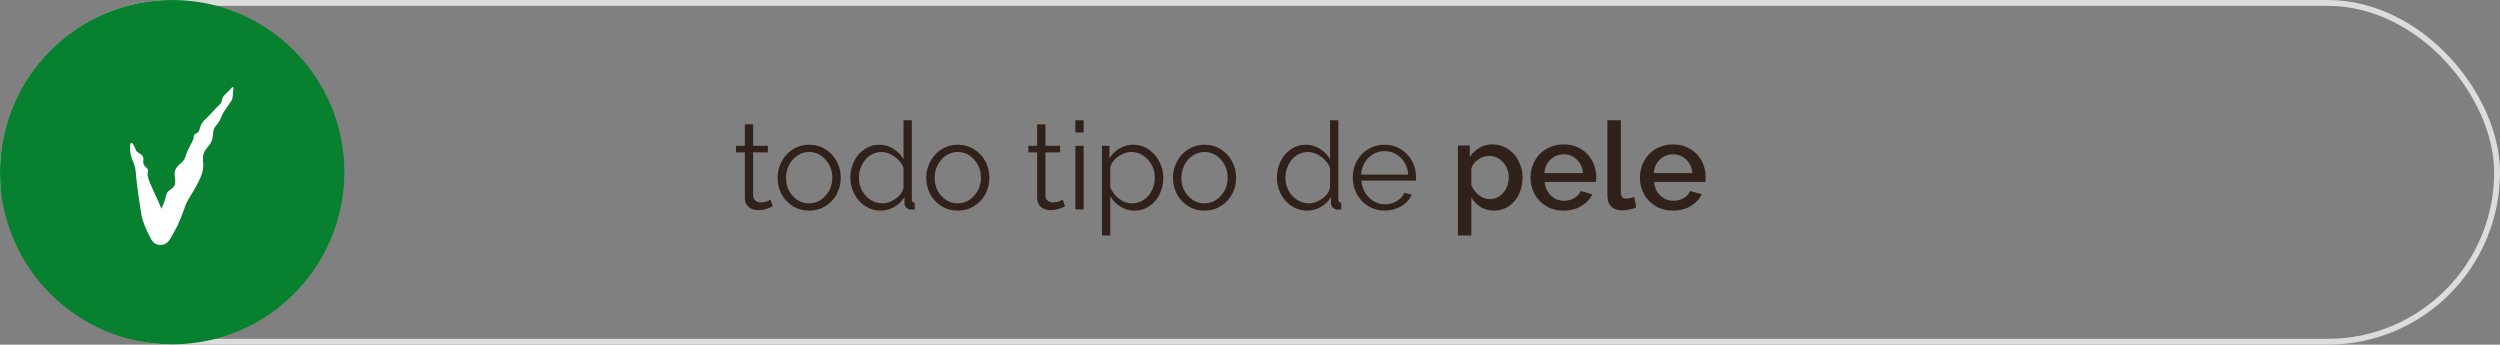<?xml version="1.0" encoding="UTF-8"?> <svg xmlns="http://www.w3.org/2000/svg" width="573" height="79" viewBox="0 0 573 79" fill="none"><rect x="0" y="0" width="573" height="79" fill="#808080" stroke="none"/><rect x="0.67" y="0.67" width="571.659" height="77.659" rx="38.83" stroke="#DCDCDC" stroke-width="1.34"></rect><path d="M177.105 47.303C177.096 47.312 177.001 47.357 176.818 47.44C176.645 47.512 176.499 47.572 176.381 47.617C176.271 47.663 176.103 47.727 175.875 47.809C175.647 47.882 175.438 47.941 175.246 47.986C175.055 48.032 174.827 48.073 174.562 48.109C174.298 48.146 174.043 48.164 173.797 48.164C172.922 48.164 172.188 47.922 171.596 47.44C171.012 46.947 170.721 46.255 170.721 45.361V34.93H168.697V33.412H170.721V28.49H172.621V33.412H175.984V34.93H172.621V44.842C172.658 45.352 172.84 45.74 173.168 46.004C173.496 46.268 173.902 46.4 174.385 46.4C175.178 46.4 175.916 46.186 176.6 45.758L177.105 47.303ZM178.227 40.754C178.227 39.742 178.409 38.776 178.773 37.855C179.138 36.926 179.635 36.119 180.264 35.435C180.893 34.743 181.658 34.191 182.561 33.781C183.463 33.371 184.424 33.166 185.445 33.166C186.812 33.166 188.052 33.512 189.164 34.205C190.285 34.898 191.156 35.823 191.775 36.98C192.395 38.138 192.705 39.396 192.705 40.754C192.705 42.103 192.395 43.352 191.775 44.5C191.165 45.639 190.299 46.555 189.178 47.248C188.066 47.932 186.822 48.273 185.445 48.273C184.069 48.273 182.825 47.932 181.713 47.248C180.601 46.555 179.74 45.639 179.129 44.5C178.527 43.352 178.227 42.103 178.227 40.754ZM181.699 44.91C182.738 46.04 183.987 46.605 185.445 46.605C186.904 46.605 188.152 46.031 189.191 44.883C190.24 43.734 190.764 42.349 190.764 40.727C190.764 39.104 190.24 37.719 189.191 36.57C188.152 35.413 186.904 34.834 185.445 34.834C184.497 34.834 183.618 35.098 182.807 35.627C181.995 36.156 181.348 36.88 180.865 37.801C180.391 38.712 180.154 39.706 180.154 40.781C180.154 42.404 180.669 43.78 181.699 44.91ZM194.906 40.754C194.906 39.387 195.189 38.129 195.754 36.98C196.319 35.823 197.112 34.898 198.133 34.205C199.163 33.512 200.307 33.166 201.564 33.166C202.722 33.166 203.784 33.476 204.75 34.096C205.725 34.706 206.505 35.495 207.088 36.461V27.561H208.988V45.703C208.988 45.967 209.038 46.159 209.139 46.277C209.248 46.396 209.421 46.464 209.658 46.482V48C209.257 48.055 208.97 48.073 208.797 48.055C208.396 48.027 208.045 47.872 207.744 47.59C207.452 47.298 207.307 46.97 207.307 46.605V45.17C206.732 46.118 205.953 46.874 204.969 47.44C203.984 47.995 202.954 48.273 201.879 48.273C200.895 48.273 199.96 48.068 199.076 47.658C198.201 47.239 197.463 46.683 196.861 45.99C196.26 45.297 195.781 44.495 195.426 43.584C195.079 42.672 194.906 41.729 194.906 40.754ZM207.088 42.982V38.484C206.723 37.482 206.044 36.625 205.051 35.914C204.057 35.194 203.055 34.834 202.043 34.834C201.04 34.834 200.133 35.121 199.322 35.695C198.52 36.27 197.91 37.003 197.49 37.897C197.071 38.79 196.861 39.742 196.861 40.754C196.861 41.793 197.098 42.764 197.572 43.666C198.055 44.559 198.716 45.275 199.555 45.812C200.393 46.341 201.309 46.605 202.303 46.605C203.296 46.605 204.303 46.241 205.324 45.512C206.345 44.783 206.933 43.94 207.088 42.982ZM212.297 40.754C212.297 39.742 212.479 38.776 212.844 37.855C213.208 36.926 213.705 36.119 214.334 35.435C214.963 34.743 215.729 34.191 216.631 33.781C217.533 33.371 218.495 33.166 219.516 33.166C220.883 33.166 222.122 33.512 223.234 34.205C224.355 34.898 225.226 35.823 225.846 36.98C226.465 38.138 226.775 39.396 226.775 40.754C226.775 42.103 226.465 43.352 225.846 44.5C225.235 45.639 224.369 46.555 223.248 47.248C222.136 47.932 220.892 48.273 219.516 48.273C218.139 48.273 216.895 47.932 215.783 47.248C214.671 46.555 213.81 45.639 213.199 44.5C212.598 43.352 212.297 42.103 212.297 40.754ZM215.77 44.91C216.809 46.04 218.057 46.605 219.516 46.605C220.974 46.605 222.223 46.031 223.262 44.883C224.31 43.734 224.834 42.349 224.834 40.727C224.834 39.104 224.31 37.719 223.262 36.57C222.223 35.413 220.974 34.834 219.516 34.834C218.568 34.834 217.688 35.098 216.877 35.627C216.066 36.156 215.419 36.88 214.936 37.801C214.462 38.712 214.225 39.706 214.225 40.781C214.225 42.404 214.74 43.78 215.77 44.91ZM244.098 47.303C244.089 47.312 243.993 47.357 243.811 47.44C243.637 47.512 243.492 47.572 243.373 47.617C243.264 47.663 243.095 47.727 242.867 47.809C242.639 47.882 242.43 47.941 242.238 47.986C242.047 48.032 241.819 48.073 241.555 48.109C241.29 48.146 241.035 48.164 240.789 48.164C239.914 48.164 239.18 47.922 238.588 47.44C238.005 46.947 237.713 46.255 237.713 45.361V34.93H235.689V33.412H237.713V28.49H239.613V33.412H242.977V34.93H239.613V44.842C239.65 45.352 239.832 45.74 240.16 46.004C240.488 46.268 240.894 46.4 241.377 46.4C242.17 46.4 242.908 46.186 243.592 45.758L244.098 47.303ZM246.477 30.363V27.561H248.377V30.363H246.477ZM246.477 48V33.412H248.377V48H246.477ZM254.475 44.978V53.961H252.574V33.412H254.283V36.242C254.885 35.312 255.669 34.57 256.635 34.014C257.601 33.449 258.626 33.166 259.711 33.166C261.005 33.166 262.186 33.526 263.252 34.246C264.327 34.966 265.157 35.905 265.74 37.062C266.333 38.211 266.629 39.432 266.629 40.727C266.629 42.094 266.351 43.352 265.795 44.5C265.248 45.648 264.464 46.565 263.443 47.248C262.432 47.932 261.288 48.273 260.012 48.273C258.845 48.273 257.779 47.973 256.812 47.371C255.855 46.76 255.076 45.963 254.475 44.978ZM264.688 40.727C264.688 39.141 264.159 37.764 263.102 36.598C262.044 35.422 260.764 34.834 259.26 34.834C258.622 34.834 257.952 34.998 257.25 35.326C256.548 35.645 255.933 36.092 255.404 36.666C254.876 37.24 254.566 37.837 254.475 38.457V42.928C254.912 43.994 255.591 44.874 256.512 45.566C257.432 46.259 258.421 46.605 259.479 46.605C260.49 46.605 261.402 46.323 262.213 45.758C263.024 45.184 263.639 44.454 264.059 43.57C264.478 42.677 264.688 41.729 264.688 40.727ZM268.844 40.754C268.844 39.742 269.026 38.776 269.391 37.855C269.755 36.926 270.252 36.119 270.881 35.435C271.51 34.743 272.275 34.191 273.178 33.781C274.08 33.371 275.042 33.166 276.062 33.166C277.43 33.166 278.669 33.512 279.781 34.205C280.902 34.898 281.773 35.823 282.393 36.98C283.012 38.138 283.322 39.396 283.322 40.754C283.322 42.103 283.012 43.352 282.393 44.5C281.782 45.639 280.916 46.555 279.795 47.248C278.683 47.932 277.439 48.273 276.062 48.273C274.686 48.273 273.442 47.932 272.33 47.248C271.218 46.555 270.357 45.639 269.746 44.5C269.145 43.352 268.844 42.103 268.844 40.754ZM272.316 44.91C273.355 46.04 274.604 46.605 276.062 46.605C277.521 46.605 278.77 46.031 279.809 44.883C280.857 43.734 281.381 42.349 281.381 40.727C281.381 39.104 280.857 37.719 279.809 36.57C278.77 35.413 277.521 34.834 276.062 34.834C275.115 34.834 274.235 35.098 273.424 35.627C272.613 36.156 271.965 36.88 271.482 37.801C271.008 38.712 270.771 39.706 270.771 40.781C270.771 42.404 271.286 43.78 272.316 44.91ZM292.66 40.754C292.66 39.387 292.943 38.129 293.508 36.98C294.073 35.823 294.866 34.898 295.887 34.205C296.917 33.512 298.061 33.166 299.318 33.166C300.476 33.166 301.538 33.476 302.504 34.096C303.479 34.706 304.258 35.495 304.842 36.461V27.561H306.742V45.703C306.742 45.967 306.792 46.159 306.893 46.277C307.002 46.396 307.175 46.464 307.412 46.482V48C307.011 48.055 306.724 48.073 306.551 48.055C306.15 48.027 305.799 47.872 305.498 47.59C305.206 47.298 305.061 46.97 305.061 46.605V45.17C304.486 46.118 303.707 46.874 302.723 47.44C301.738 47.995 300.708 48.273 299.633 48.273C298.648 48.273 297.714 48.068 296.83 47.658C295.955 47.239 295.217 46.683 294.615 45.99C294.014 45.297 293.535 44.495 293.18 43.584C292.833 42.672 292.66 41.729 292.66 40.754ZM304.842 42.982V38.484C304.477 37.482 303.798 36.625 302.805 35.914C301.811 35.194 300.809 34.834 299.797 34.834C298.794 34.834 297.887 35.121 297.076 35.695C296.274 36.27 295.663 37.003 295.244 37.897C294.825 38.79 294.615 39.742 294.615 40.754C294.615 41.793 294.852 42.764 295.326 43.666C295.809 44.559 296.47 45.275 297.309 45.812C298.147 46.341 299.063 46.605 300.057 46.605C301.05 46.605 302.057 46.241 303.078 45.512C304.099 44.783 304.687 43.94 304.842 42.982ZM317.352 48.273C315.975 48.273 314.722 47.927 313.592 47.234C312.471 46.542 311.6 45.617 310.98 44.459C310.361 43.292 310.051 42.025 310.051 40.658C310.051 39.309 310.361 38.065 310.98 36.926C311.6 35.777 312.471 34.866 313.592 34.191C314.713 33.508 315.957 33.166 317.324 33.166C318.71 33.166 319.958 33.512 321.07 34.205C322.191 34.889 323.053 35.8 323.654 36.94C324.256 38.07 324.557 39.3 324.557 40.631C324.557 41.05 324.548 41.305 324.529 41.397H312.033C312.152 42.955 312.73 44.249 313.77 45.279C314.809 46.309 316.035 46.824 317.447 46.824C318.404 46.824 319.302 46.583 320.141 46.1C320.979 45.607 321.572 44.969 321.918 44.185L323.572 44.637C323.117 45.712 322.314 46.587 321.166 47.262C320.027 47.936 318.755 48.273 317.352 48.273ZM311.979 40.016H322.766C322.647 38.448 322.073 37.163 321.043 36.16C320.022 35.148 318.792 34.643 317.352 34.643C315.911 34.643 314.676 35.148 313.646 36.16C312.626 37.172 312.07 38.457 311.979 40.016ZM337.23 45.252V53.961H334.154V33.357H336.875V35.982C337.449 35.089 338.183 34.387 339.076 33.877C339.979 33.357 340.972 33.098 342.057 33.098C343.032 33.098 343.952 33.303 344.818 33.713C345.684 34.123 346.418 34.67 347.02 35.353C347.621 36.037 348.095 36.844 348.441 37.773C348.797 38.694 348.975 39.656 348.975 40.658C348.975 42.062 348.701 43.342 348.154 44.5C347.607 45.658 346.833 46.578 345.83 47.262C344.837 47.936 343.715 48.273 342.467 48.273C341.327 48.273 340.302 48.005 339.391 47.467C338.488 46.92 337.768 46.182 337.23 45.252ZM345.803 40.658C345.803 39.291 345.365 38.129 344.49 37.172C343.615 36.215 342.531 35.736 341.236 35.736C340.416 35.736 339.596 36.019 338.775 36.584C337.964 37.149 337.449 37.828 337.23 38.621V42.449C337.613 43.37 338.197 44.135 338.98 44.746C339.764 45.348 340.594 45.648 341.469 45.648C342.307 45.648 343.059 45.411 343.725 44.938C344.399 44.454 344.914 43.835 345.27 43.078C345.625 42.322 345.803 41.515 345.803 40.658ZM358.381 48.273C356.895 48.273 355.569 47.927 354.402 47.234C353.236 46.542 352.342 45.626 351.723 44.486C351.103 43.347 350.793 42.094 350.793 40.727C350.793 39.697 350.975 38.717 351.34 37.787C351.714 36.857 352.224 36.046 352.871 35.353C353.518 34.661 354.32 34.114 355.277 33.713C356.243 33.303 357.287 33.098 358.408 33.098C359.529 33.098 360.559 33.303 361.498 33.713C362.446 34.123 363.234 34.675 363.863 35.367C364.501 36.051 364.993 36.844 365.34 37.746C365.695 38.648 365.873 39.592 365.873 40.576C365.873 40.831 365.846 41.205 365.791 41.697H354.061C354.152 42.964 354.621 44.003 355.469 44.815C356.326 45.617 357.333 46.018 358.49 46.018C359.329 46.018 360.108 45.812 360.828 45.402C361.548 44.983 362.045 44.441 362.318 43.775L364.957 44.527C364.438 45.648 363.59 46.555 362.414 47.248C361.238 47.932 359.894 48.273 358.381 48.273ZM353.979 39.66H362.824C362.715 38.393 362.241 37.363 361.402 36.57C360.573 35.768 359.566 35.367 358.381 35.367C357.205 35.367 356.198 35.773 355.359 36.584C354.521 37.386 354.061 38.411 353.979 39.66ZM368.416 27.561H371.492V43.775C371.492 44.468 371.592 44.933 371.793 45.17C371.993 45.398 372.29 45.512 372.682 45.512C373.374 45.512 374.008 45.38 374.582 45.115L375.033 47.549C374.587 47.749 374.058 47.909 373.447 48.027C372.837 48.155 372.281 48.219 371.779 48.219C370.722 48.219 369.897 47.927 369.305 47.344C368.712 46.76 368.416 45.945 368.416 44.897V27.561ZM383.455 48.273C381.969 48.273 380.643 47.927 379.477 47.234C378.31 46.542 377.417 45.626 376.797 44.486C376.177 43.347 375.867 42.094 375.867 40.727C375.867 39.697 376.049 38.717 376.414 37.787C376.788 36.857 377.298 36.046 377.945 35.353C378.592 34.661 379.395 34.114 380.352 33.713C381.318 33.303 382.361 33.098 383.482 33.098C384.604 33.098 385.633 33.303 386.572 33.713C387.52 34.123 388.309 34.675 388.938 35.367C389.576 36.051 390.068 36.844 390.414 37.746C390.77 38.648 390.947 39.592 390.947 40.576C390.947 40.831 390.92 41.205 390.865 41.697H379.135C379.226 42.964 379.695 44.003 380.543 44.815C381.4 45.617 382.407 46.018 383.564 46.018C384.403 46.018 385.182 45.812 385.902 45.402C386.622 44.983 387.119 44.441 387.393 43.775L390.031 44.527C389.512 45.648 388.664 46.555 387.488 47.248C386.312 47.932 384.968 48.273 383.455 48.273ZM379.053 39.66H387.898C387.789 38.393 387.315 37.363 386.477 36.57C385.647 35.768 384.64 35.367 383.455 35.367C382.279 35.367 381.272 35.773 380.434 36.584C379.595 37.386 379.135 38.411 379.053 39.66Z" fill="#31211B"></path><circle cx="39.46" cy="39.46" r="39.46" fill="#07802F"></circle><path d="M39.838 42.741C40.717 41.672 39.488 40.034 40.33 38.642C41.171 37.247 42.13 37.378 42.625 35.586C42.719 35.243 42.845 34.904 42.981 34.587C43.568 33.215 44.416 32.113 44.401 31.365C44.387 30.431 45.475 30.83 45.743 29.63C46.019 28.433 46.491 27.824 47.349 27.07C47.986 26.484 49.452 24.762 50.551 23.768L50.517 23.799C50.704 23.569 50.798 23.282 50.833 23.022C50.859 22.803 50.932 22.586 51.042 22.379C51.503 21.543 52.382 21.022 52.764 20.482C52.908 20.284 53.051 20.135 53.181 20.027C53.236 19.982 53.316 19.979 53.386 20.005C53.386 20.005 53.386 20.005 53.386 20.005C53.473 20.036 53.543 20.11 53.526 20.19C53.442 20.581 53.37 21.179 53.345 21.978C53.317 22.754 53.077 23.082 52.817 23.412C52.544 23.718 52.402 24.076 51.736 25.028C51.726 25.036 51.7 25.064 51.69 25.071C51.688 25.074 51.686 25.076 51.684 25.079C50.647 26.428 50.773 27.371 49.47 28.849C48.196 30.395 49.581 31.534 47.579 33.721C46.782 34.613 46.561 35.305 46.521 35.996C46.462 37.041 46.827 38.056 46.305 39.721C45.439 42.486 43.112 45.452 42.509 47.083C42.184 47.964 41.822 49.025 41.362 50.154C40.968 51.115 40.513 52.122 39.911 53.146C39.729 53.453 39.556 53.774 39.356 54.141C39.254 54.327 39.152 54.515 38.998 54.764C38.914 54.894 38.837 55.025 38.631 55.268C38.511 55.387 38.434 55.552 37.885 55.872C37.615 56.005 36.977 56.337 36.002 56.029C35.543 55.87 35.243 55.627 35.023 55.389C34.834 55.182 34.73 55.007 34.649 54.849C33.601 52.915 32.673 50.861 32.347 48.864C31.902 46.107 31.351 42.28 31.208 40.482C31.064 38.679 31.026 38.249 30.346 36.668C29.957 35.767 29.702 34.425 29.845 33.212C29.914 32.587 30.265 32.628 30.574 33.146C31.021 33.889 31.066 34.608 31.576 34.906C32.6 35.522 32.998 35.775 32.844 36.969C32.686 38.151 33.867 38.343 33.925 38.995C33.979 39.623 33.363 39.819 34.746 42.776C36.134 45.73 36.79 47.359 37.282 48.45C37.705 49.384 37.964 51.361 38.711 52.791C38.655 52.682 38.58 52.554 38.464 52.411C38.351 52.269 38.136 52.054 37.865 51.9C37.589 51.735 37.204 51.618 36.869 51.606C36.562 51.591 36.292 51.644 36.093 51.708C35.755 51.82 35.582 51.95 35.483 52.021C35.37 52.106 35.327 52.149 35.282 52.192C35.137 52.34 35.15 52.34 35.143 52.339C35.147 52.322 35.193 52.225 35.23 52.129C35.553 51.311 36.281 49.678 36.892 48.208C37.382 47.025 37.815 45.892 37.965 45.166C38.301 43.533 38.959 43.808 39.838 42.741Z" fill="white"></path></svg> 